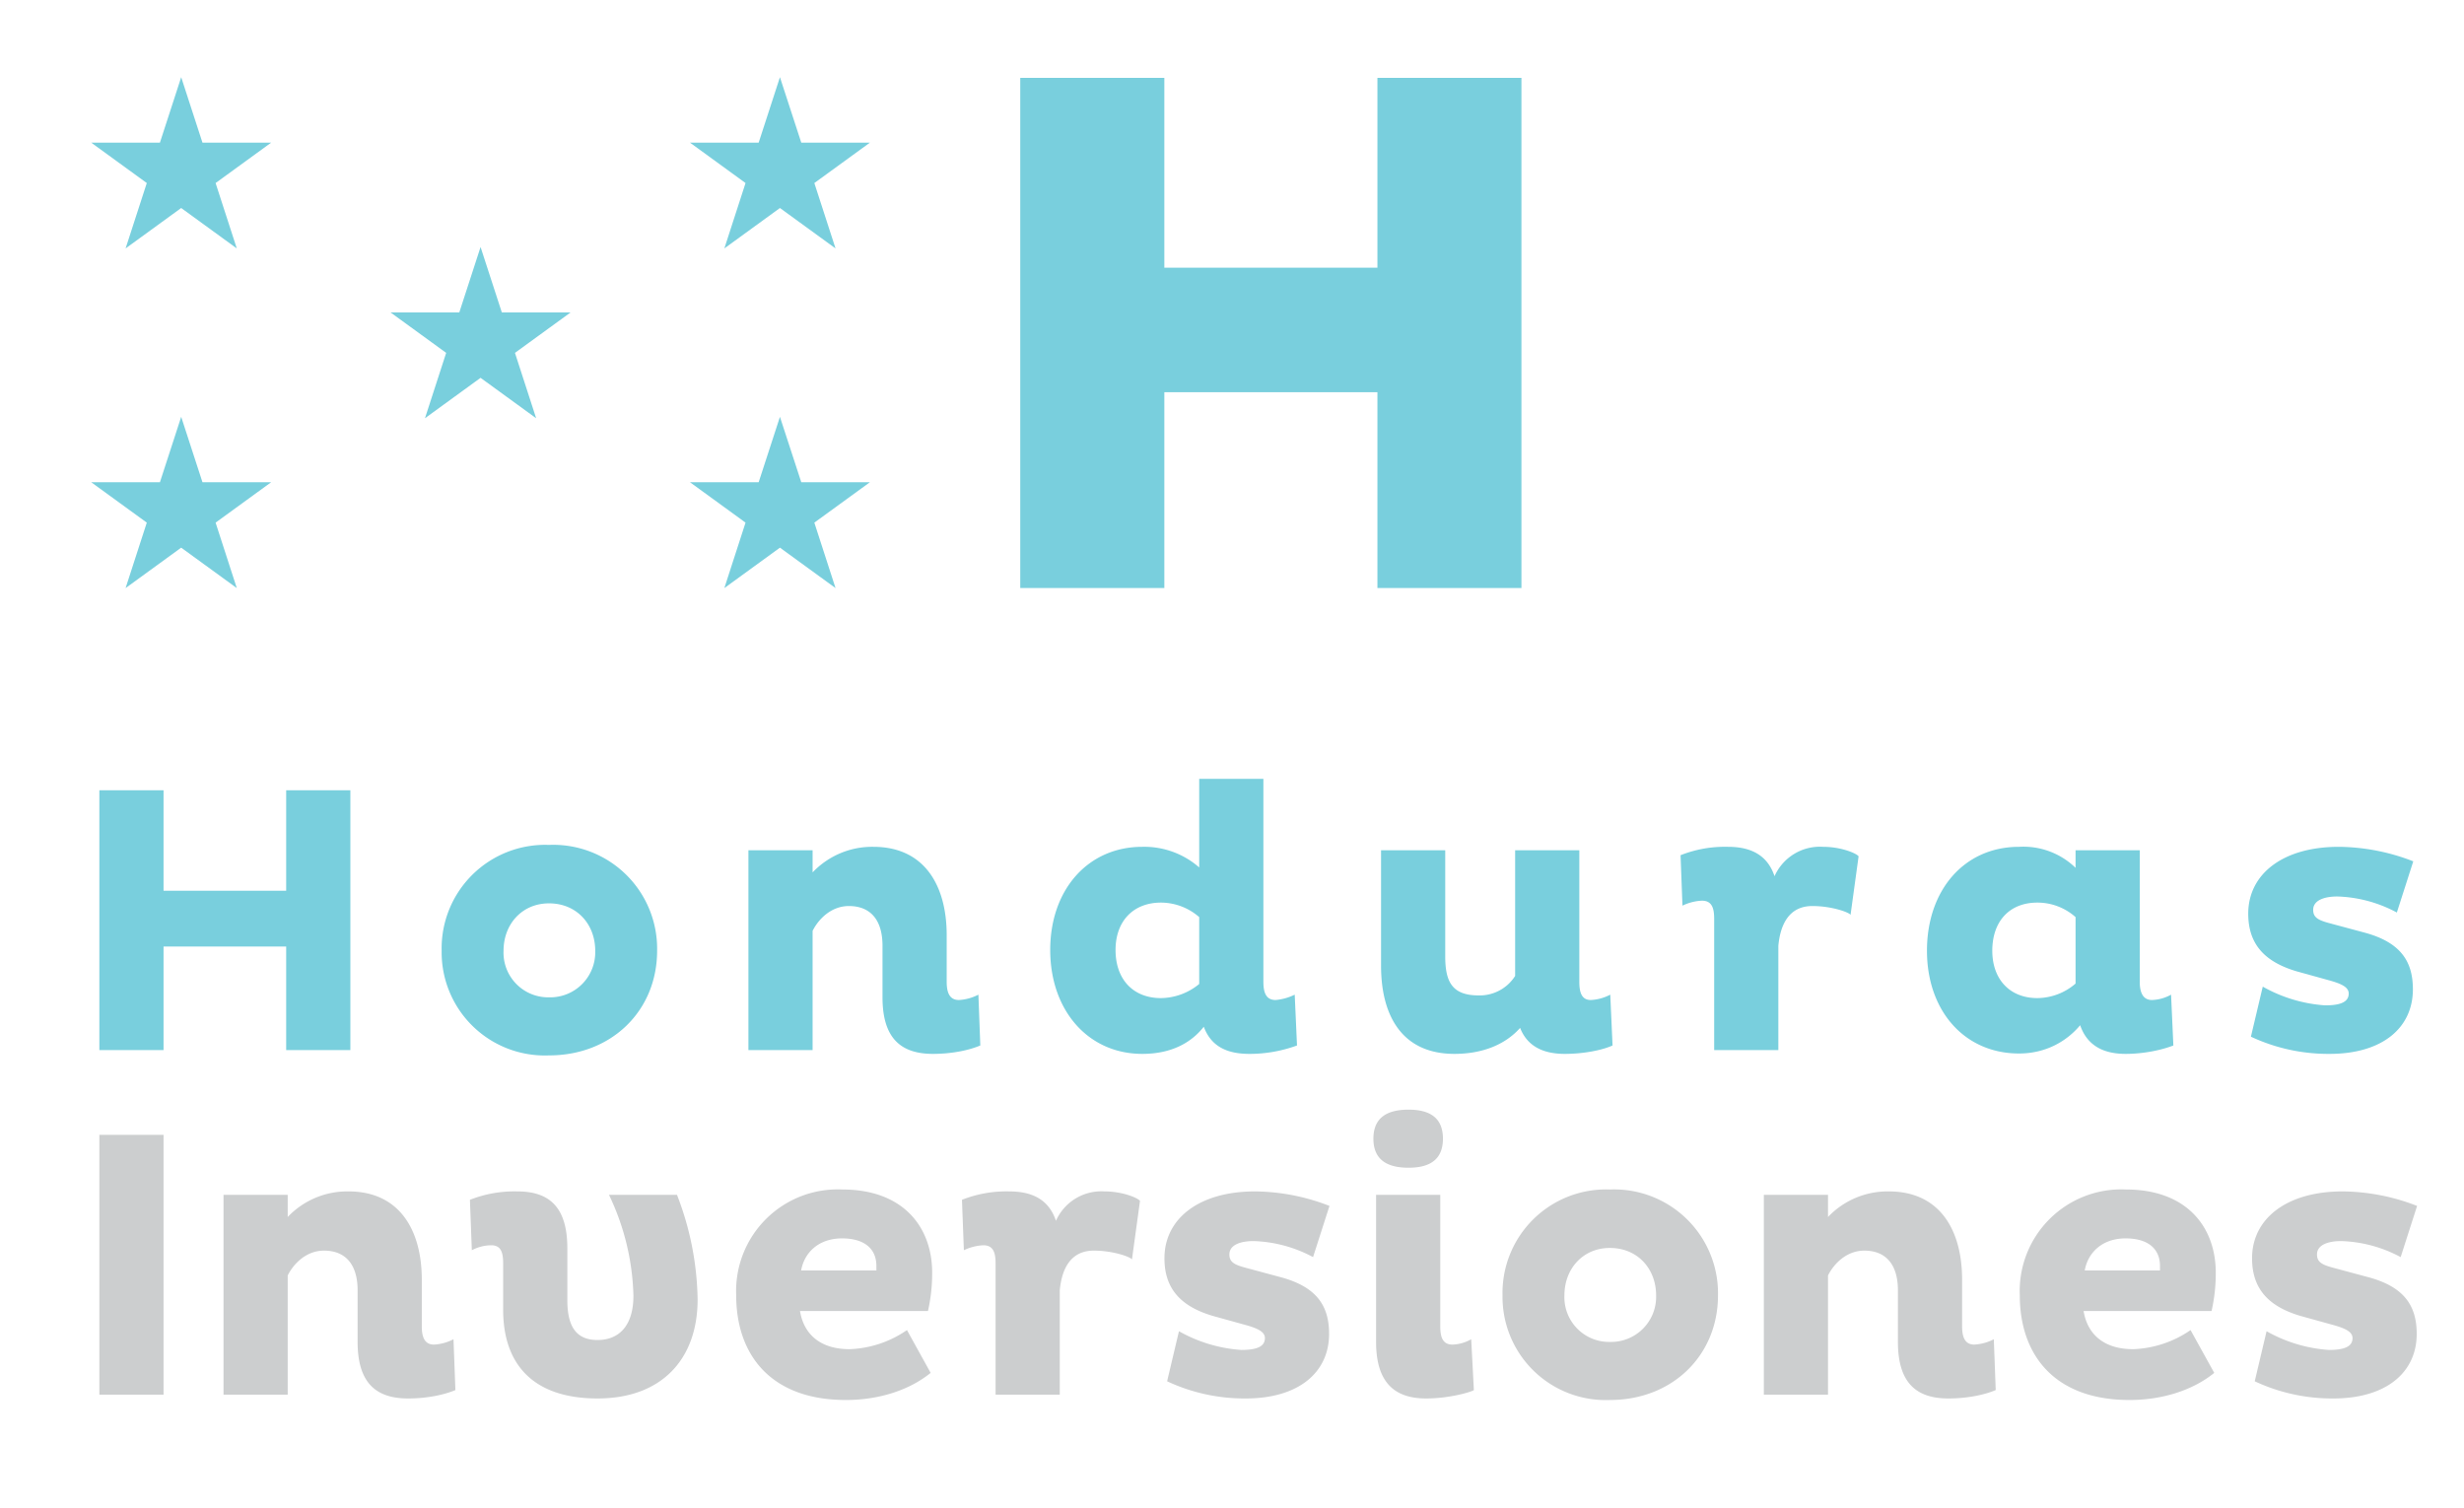 <svg xmlns="http://www.w3.org/2000/svg" xmlns:xlink="http://www.w3.org/1999/xlink" width="2388" height="1461" viewBox="0 0 1791 1095.75"><g data-name="Capa 1"><clipPath id="a"><path transform="matrix(1 0 0 -1 0 1095.75)" d="M0 1095.75h1791V0H0z"/></clipPath><g clip-path="url(#a)"><symbol id="b"><path d="M.489 0h.168v.68H.489V.417H.168V.68H0V0h.168v.271h.321V0z"/></symbol><symbol id="c"><path d="M0 .274A.27.27 0 0 1 .281 0c.164 0 .283.117.283.274a.272.272 0 0 1-.283.277A.271.271 0 0 1 0 .274m.162 0c0 .069.048.124.119.124.073 0 .121-.055.121-.124A.118.118 0 0 0 .281.152a.117.117 0 0 0-.119.122z"/></symbol><symbol id="d"><path d="M0 .533V.01h.168v.312c.015.03.048.065.095.065C.32.387.351.35.351.283V.148C.351.041.399 0 .483 0c.051 0 .096.01.124.022L.602.155A.126.126 0 0 0 .551.141C.525.141.519.163.519.189v.122c0 .128-.057.231-.192.231A.215.215 0 0 1 .168.475v.058H0z"/></symbol><symbol id="e"><path d="M.39.72V.488a.218.218 0 0 1-.149.054C.099.542 0 .43 0 .272 0 .114.099 0 .241 0c.076 0 .128.029.161.071C.421.02.462 0 .521 0a.36.36 0 0 1 .125.022L.64.155A.141.141 0 0 0 .59.141C.564.141.558.162.558.189V.72H.39M.171.272c0 .076.047.124.119.124a.153.153 0 0 0 .1-.038V.183a.16.16 0 0 0-.1-.037C.217.146.171.195.171.272z"/></symbol><symbol id="f"><path d="M.351.533V.204A.11.11 0 0 0 .256.153C.188.153.168.186.168.255v.278H0V.231C0 .097.057 0 .192 0c.073 0 .133.024.172.068C.383.02.424 0 .481 0c.05 0 .099.01.125.022L.6.155A.122.122 0 0 0 .549.141c-.025 0-.03.022-.03.048v.344H.351z"/></symbol><symbol id="g"><path d="M.088 0h.168v.273c.005.054.027.104.089.104.05 0 .095-.016.1-.023l.021.153C.462.514.422.532.373.532A.13.13 0 0 1 .246.455C.228.509.186.532.124.532A.315.315 0 0 1 0 .51L.005.378a.13.13 0 0 0 .051.013C.083.391.088.37.088.343V0z"/></symbol><symbol id="h"><path d="M.557.533H.389V.487a.196.196 0 0 1-.148.055C.098.542 0 .429 0 .27 0 .113.098.001.241.001c.07 0 .125.032.16.074C.419.023.46 0 .52 0c.05 0 .097.011.125.022L.639.155a.11.11 0 0 0-.05-.014C.564.141.557.163.557.189v.344M.389.184a.155.155 0 0 0-.1-.038C.217.146.171.195.171.27c0 .077.045.126.118.126a.15.15 0 0 0 .1-.038V.184z"/></symbol><symbol id="i"><path d="M.432.504a.548.548 0 0 1-.195.038C.091.542 0 .471 0 .367 0 .288.042.241.127.216L.21.193C.243.184.263.175.263.158.263.135.24.127.201.127a.385.385 0 0 0-.163.049L.007.045A.477.477 0 0 1 .213 0c.138 0 .218.068.218.169 0 .071-.03.122-.125.148L.213.342C.183.35.17.357.17.377c0 .025.029.035.063.035A.35.35 0 0 0 .389.37l.043.134z"/></symbol><use xlink:href="#b" transform="matrix(277.679 0 0 -277.679 72.224 763.232)" fill="#79cfdd"/><use xlink:href="#c" transform="matrix(277.679 0 0 -277.679 321.025 767.12)" fill="#79cfdd"/><use xlink:href="#d" transform="matrix(277.679 0 0 -277.679 544.001 766.01)" fill="#79cfdd"/><use xlink:href="#e" transform="matrix(277.679 0 0 -277.679 763.368 766.01)" fill="#79cfdd"/><use xlink:href="#f" transform="matrix(277.679 0 0 -277.679 1003.838 766.01)" fill="#79cfdd"/><use xlink:href="#g" transform="matrix(277.679 0 0 -277.679 1221.54 763.232)" fill="#79cfdd"/><use xlink:href="#h" transform="matrix(277.679 0 0 -277.679 1400.643 766.01)" fill="#79cfdd"/><use xlink:href="#i" transform="matrix(277.679 0 0 -277.679 1634.17 766.01)" fill="#79cfdd"/><symbol id="j"><path d="M0 0h.168v.68H0V0z"/></symbol><symbol id="k"><path d="M.087.232C.087.089.166 0 .334 0c.169 0 .262.104.262.259a.784.784 0 0 1-.054.274H.364A.645.645 0 0 0 .428.269C.428.19.39.153.334.153.28.153.255.186.255.257v.136c0 .109-.048.149-.131.149A.317.317 0 0 1 0 .52L.005.388a.11.11 0 0 0 .051.013c.026 0 .031-.02.031-.048V.232z"/></symbol><symbol id="l"><path d="M.447.183a.282.282 0 0 0-.15-.05c-.077 0-.12.039-.13.1h.335a.447.447 0 0 1 .011.1c0 .12-.076.218-.235.218A.266.266 0 0 1 0 .274C0 .119.09 0 .287 0c.089 0 .168.027.222.071L.447.183m-.08.156H.17c.008.046.045.084.107.084s.09-.03.09-.072V.339z"/></symbol><symbol id="m"><path d="M.175.533H.007V.148C.007.042.055 0 .138 0c.063 0 .121.018.125.022L.256.155A.106.106 0 0 0 .207.141C.18.141.175.163.175.189v.344M0 .68C0 .624.037.604.092.604c.054 0 .09.02.09.076 0 .056-.036.076-.09.076C.037.756 0 .736 0 .68z"/></symbol><use xlink:href="#j" transform="matrix(277.679 0 0 -277.679 72.224 1013.7)" fill="#cccecf"/><use xlink:href="#d" transform="matrix(277.679 0 0 -277.679 162.47 1016.476)" fill="#cccecf"/><use xlink:href="#k" transform="matrix(277.679 0 0 -277.679 341.573 1016.476)" fill="#cccecf"/><use xlink:href="#l" transform="matrix(277.679 0 0 -277.679 535.116 1017.587)" fill="#cccecf"/><use xlink:href="#g" transform="matrix(277.679 0 0 -277.679 699.224 1013.7)" fill="#cccecf"/><use xlink:href="#i" transform="matrix(277.679 0 0 -277.679 846.394 1016.476)" fill="#cccecf"/><use xlink:href="#m" transform="matrix(277.679 0 0 -277.679 998.285 1016.476)" fill="#cccecf"/><use xlink:href="#c" transform="matrix(277.679 0 0 -277.679 1092.14 1017.587)" fill="#cccecf"/><use xlink:href="#d" transform="matrix(277.679 0 0 -277.679 1282.073 1016.476)" fill="#cccecf"/><use xlink:href="#l" transform="matrix(277.679 0 0 -277.679 1468.118 1017.587)" fill="#cccecf"/><use xlink:href="#i" transform="matrix(277.679 0 0 -277.679 1636.947 1016.476)" fill="#cccecf"/></g><path d="m349.307 179.54 15.458 47.568h49.954l-40.411 29.376 15.409 47.52-40.41-29.377-40.411 29.376 15.409-47.519-40.411-29.376h49.954zM566.911 302.978l15.508 47.52h49.904l-40.41 29.375 15.408 47.568-40.41-29.376-40.41 29.376 15.408-47.568-40.41-29.376h49.953zM131.702 302.978l15.458 47.52h49.954l-40.411 29.375 15.409 47.568-40.41-29.376-40.411 29.376 15.409-47.568-40.411-29.376h49.954zM566.911 56.102l15.508 47.568h49.904l-40.41 29.376 15.408 47.52-40.41-29.377-40.41 29.376 15.408-47.519-40.41-29.376h49.953zM131.702 56.102l15.458 47.568h49.954l-40.411 29.376 15.409 47.52-40.41-29.377-40.411 29.376 15.409-47.519-40.411-29.376h49.954zM1001.202 285.07H846.32v142.357H741.59V56.575h104.73v137.982h154.882V56.575h104.679v370.852H1001.2z" fill="#79cfdd"/></g></svg>